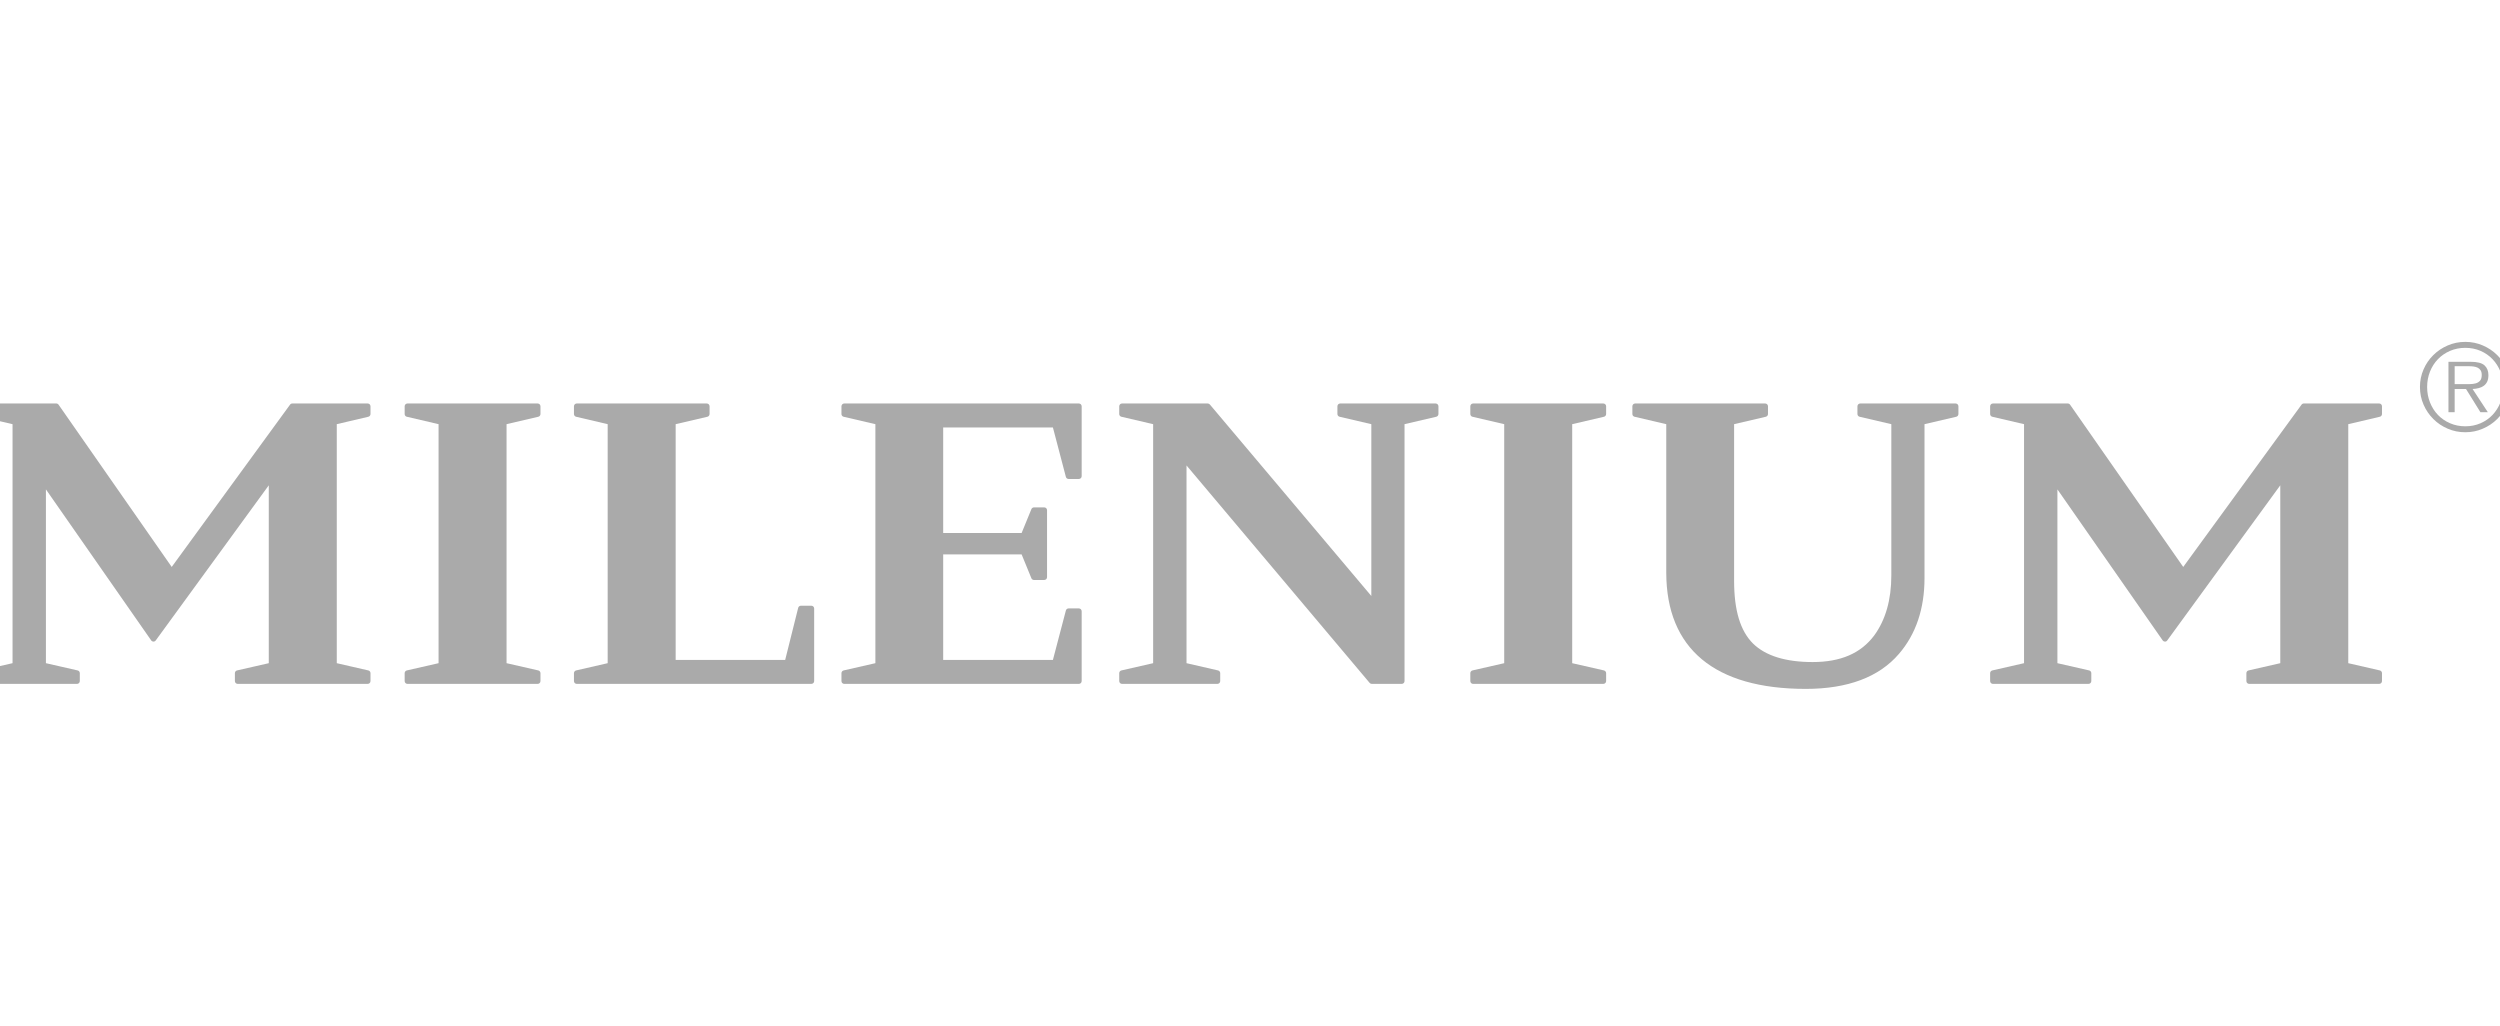 <svg width="117" height="48" viewBox="0 0 117 48" fill="none" xmlns="http://www.w3.org/2000/svg">
<g clip-path="url(#clip0_6491_7241)">
<path d="M17.208 18.883H13.681C13.639 18.883 13.599 18.903 13.575 18.937L8.036 26.533L2.741 18.939C2.716 18.904 2.676 18.883 2.633 18.883H-0.869C-0.941 18.883 -1 18.941 -1 19.014V19.376C-1 19.437 -0.958 19.49 -0.899 19.504L0.587 19.851V31.037L-0.898 31.376C-0.958 31.389 -1 31.442 -1 31.503V31.875C-1 31.947 -0.941 32.006 -0.869 32.006H3.604C3.676 32.006 3.735 31.947 3.735 31.875V31.503C3.735 31.442 3.693 31.389 3.633 31.376L2.149 31.037V22.903L7.075 29.97C7.099 30.004 7.139 30.025 7.181 30.026C7.217 30.032 7.264 30.006 7.289 29.972L12.579 22.712V31.037L11.095 31.376C11.035 31.389 10.993 31.442 10.993 31.503V31.875C10.993 31.947 11.052 32.006 11.124 32.006H17.208C17.28 32.006 17.339 31.947 17.339 31.875V31.503C17.339 31.442 17.297 31.389 17.237 31.376L15.761 31.037V19.851L17.238 19.504C17.297 19.49 17.339 19.437 17.339 19.376V19.014C17.339 18.941 17.28 18.883 17.208 18.883Z" fill="#AAAAAA"/>
<path d="M25.163 18.883H19.069C18.997 18.883 18.938 18.942 18.938 19.014V19.376C18.938 19.437 18.98 19.49 19.039 19.504L20.525 19.851V31.037L19.04 31.376C18.98 31.39 18.938 31.443 18.938 31.504V31.875C18.938 31.947 18.997 32.006 19.069 32.006H25.163C25.235 32.006 25.294 31.947 25.294 31.875V31.504C25.294 31.443 25.252 31.39 25.192 31.376L23.707 31.037V19.851L25.193 19.504C25.252 19.49 25.294 19.437 25.294 19.376V19.014C25.294 18.942 25.235 18.883 25.163 18.883Z" fill="#AAAAAA"/>
<path d="M37.971 28.348H37.482C37.422 28.348 37.369 28.389 37.355 28.447L36.746 30.885H31.621V19.851L33.107 19.504C33.166 19.49 33.208 19.437 33.208 19.376V19.014C33.208 18.942 33.149 18.883 33.077 18.883H26.992C26.919 18.883 26.861 18.942 26.861 19.014V19.376C26.861 19.437 26.903 19.49 26.962 19.504L28.439 19.851V31.037L26.962 31.376C26.903 31.39 26.861 31.443 26.861 31.504V31.875C26.861 31.947 26.919 32.006 26.992 32.006H37.971C38.044 32.006 38.103 31.947 38.103 31.875V28.479C38.103 28.406 38.044 28.348 37.971 28.348Z" fill="#AAAAAA"/>
<path d="M50.491 18.883H39.511C39.439 18.883 39.38 18.942 39.38 19.014V19.376C39.38 19.437 39.422 19.49 39.481 19.504L40.968 19.851V31.037L39.482 31.376C39.422 31.39 39.38 31.443 39.38 31.504V31.875C39.38 31.947 39.439 32.006 39.511 32.006H50.491C50.563 32.006 50.622 31.947 50.622 31.875V28.605C50.622 28.532 50.563 28.474 50.491 28.474H50.01C49.95 28.474 49.898 28.514 49.883 28.572L49.276 30.885H44.141V25.946H47.812L48.269 27.062C48.289 27.111 48.337 27.143 48.39 27.143H48.871C48.944 27.143 49.002 27.085 49.002 27.012V23.878C49.002 23.805 48.944 23.746 48.871 23.746H48.39C48.337 23.746 48.289 23.779 48.269 23.828L47.812 24.944H44.141V20.004H49.276L49.883 22.318C49.898 22.376 49.95 22.416 50.01 22.416H50.491C50.563 22.416 50.622 22.358 50.622 22.285V19.014C50.622 18.942 50.563 18.883 50.491 18.883Z" fill="#AAAAAA"/>
<path d="M67.187 18.883H62.722C62.65 18.883 62.591 18.942 62.591 19.014V19.376C62.591 19.437 62.633 19.49 62.693 19.504L64.178 19.851V27.892L56.62 18.929C56.595 18.9 56.558 18.883 56.519 18.883H52.511C52.439 18.883 52.38 18.942 52.38 19.014V19.376C52.38 19.437 52.422 19.49 52.481 19.504L53.967 19.851V31.037L52.482 31.376C52.422 31.39 52.38 31.443 52.38 31.504V31.875C52.38 31.947 52.439 32.006 52.511 32.006H56.975C57.047 32.006 57.106 31.947 57.106 31.875V31.504C57.106 31.443 57.064 31.39 57.004 31.376L55.529 31.037V21.783L64.099 31.959C64.124 31.989 64.16 32.006 64.199 32.006H65.6C65.673 32.006 65.732 31.947 65.732 31.875V19.851L67.217 19.504C67.277 19.49 67.319 19.437 67.319 19.376V19.014C67.319 18.942 67.26 18.883 67.187 18.883Z" fill="#AAAAAA"/>
<path d="M75.035 18.883H68.942C68.869 18.883 68.811 18.942 68.811 19.014V19.376C68.811 19.437 68.852 19.49 68.912 19.504L70.397 19.851V31.037L68.912 31.376C68.853 31.39 68.811 31.443 68.811 31.504V31.875C68.811 31.947 68.869 32.006 68.942 32.006H75.035C75.108 32.006 75.167 31.947 75.167 31.875V31.504C75.167 31.443 75.124 31.39 75.065 31.376L73.579 31.037V19.851L75.065 19.504C75.125 19.49 75.167 19.437 75.167 19.376V19.014C75.167 18.942 75.108 18.883 75.035 18.883Z" fill="#AAAAAA"/>
<path d="M91.523 18.883H87.059C86.987 18.883 86.928 18.942 86.928 19.014V19.376C86.928 19.437 86.97 19.49 87.029 19.504L88.514 19.851V26.936C88.514 28.069 88.244 29.013 87.713 29.74C87.086 30.577 86.144 30.984 84.831 30.984C83.563 30.984 82.623 30.691 82.037 30.113C81.444 29.52 81.156 28.561 81.156 27.18V19.851L82.64 19.504C82.7 19.49 82.742 19.437 82.742 19.376V19.014C82.742 18.942 82.683 18.883 82.611 18.883H76.527C76.454 18.883 76.395 18.942 76.395 19.014V19.376C76.395 19.437 76.438 19.49 76.497 19.504L77.981 19.851V26.81C77.99 30.363 80.248 32.24 84.51 32.24C86.471 32.24 87.938 31.689 88.87 30.602C89.665 29.681 90.067 28.488 90.067 27.055V19.851L91.553 19.504C91.612 19.49 91.654 19.437 91.654 19.376V19.014C91.654 18.942 91.596 18.883 91.523 18.883Z" fill="#AAAAAA"/>
<path d="M111.346 18.883H107.819C107.777 18.883 107.738 18.903 107.713 18.937L102.175 26.533L96.879 18.939C96.855 18.904 96.814 18.883 96.772 18.883H93.27C93.197 18.883 93.138 18.941 93.138 19.014V19.376C93.138 19.437 93.18 19.49 93.24 19.504L94.725 19.851V31.037L93.24 31.376C93.181 31.389 93.138 31.442 93.138 31.503V31.875C93.138 31.947 93.197 32.006 93.27 32.006H97.742C97.814 32.006 97.873 31.947 97.873 31.875V31.503C97.873 31.442 97.831 31.389 97.772 31.376L96.287 31.037V22.903L101.213 29.97C101.237 30.004 101.277 30.025 101.319 30.026C101.366 30.032 101.402 30.006 101.427 29.972L106.717 22.712V31.037L105.233 31.376C105.173 31.389 105.131 31.442 105.131 31.503V31.875C105.131 31.947 105.19 32.006 105.262 32.006H111.346C111.419 32.006 111.477 31.947 111.477 31.875V31.503C111.477 31.442 111.435 31.389 111.375 31.376L109.899 31.037V19.851L111.376 19.504C111.435 19.49 111.477 19.437 111.477 19.376V19.014C111.477 18.941 111.419 18.883 111.346 18.883Z" fill="#AAAAAA"/>
<path d="M115.587 17.976H114.878V17.139H115.554C115.624 17.139 115.696 17.143 115.766 17.153C115.837 17.163 115.901 17.18 115.956 17.208C116.012 17.235 116.057 17.277 116.093 17.331C116.128 17.385 116.145 17.458 116.145 17.551C116.145 17.671 116.119 17.761 116.065 17.818C116.011 17.878 115.942 17.92 115.858 17.943C115.775 17.964 115.685 17.976 115.587 17.976ZM116.247 18.051C116.314 18 116.366 17.935 116.404 17.853C116.44 17.771 116.458 17.673 116.458 17.556C116.458 17.363 116.397 17.211 116.275 17.099C116.152 16.988 115.934 16.932 115.621 16.932H114.588V19.292H114.878V18.204H115.409L116.084 19.292H116.431L115.716 18.204C115.82 18.201 115.918 18.186 116.009 18.162C116.101 18.138 116.18 18.101 116.247 18.051Z" fill="#AAAAAA"/>
<path d="M117.02 18.835C116.931 19.057 116.807 19.253 116.651 19.418C116.494 19.584 116.307 19.713 116.09 19.808C115.871 19.903 115.634 19.951 115.377 19.951C115.12 19.951 114.882 19.903 114.662 19.808C114.442 19.713 114.253 19.584 114.095 19.418C113.936 19.253 113.813 19.057 113.724 18.835C113.635 18.612 113.59 18.37 113.59 18.11C113.59 17.854 113.635 17.613 113.724 17.39C113.813 17.167 113.936 16.974 114.095 16.81C114.253 16.645 114.442 16.516 114.662 16.421C114.882 16.326 115.12 16.279 115.377 16.279C115.634 16.279 115.871 16.326 116.09 16.421C116.307 16.516 116.494 16.645 116.651 16.81C116.807 16.974 116.931 17.167 117.02 17.39C117.11 17.613 117.154 17.854 117.154 18.11C117.154 18.37 117.11 18.612 117.02 18.835ZM116.871 16.62C116.68 16.43 116.456 16.279 116.198 16.168C115.941 16.056 115.668 16 115.377 16C115.083 16 114.808 16.056 114.55 16.168C114.294 16.279 114.069 16.43 113.878 16.62C113.685 16.81 113.533 17.032 113.422 17.289C113.31 17.546 113.254 17.819 113.254 18.11C113.254 18.404 113.31 18.679 113.422 18.935C113.533 19.192 113.685 19.415 113.878 19.608C114.069 19.8 114.294 19.951 114.55 20.061C114.808 20.174 115.083 20.229 115.377 20.229C115.668 20.229 115.941 20.174 116.198 20.061C116.456 19.951 116.68 19.8 116.871 19.608C117.064 19.415 117.214 19.192 117.325 18.935C117.434 18.679 117.489 18.404 117.489 18.11C117.489 17.819 117.434 17.546 117.325 17.289C117.214 17.032 117.064 16.81 116.871 16.62Z" fill="#AAAAAA"/>
</g>
<defs>
<clipPath id="clip0_6491_7241">
<rect width="117" height="47.343" fill="white"/>
</clipPath>
</defs>
</svg>
